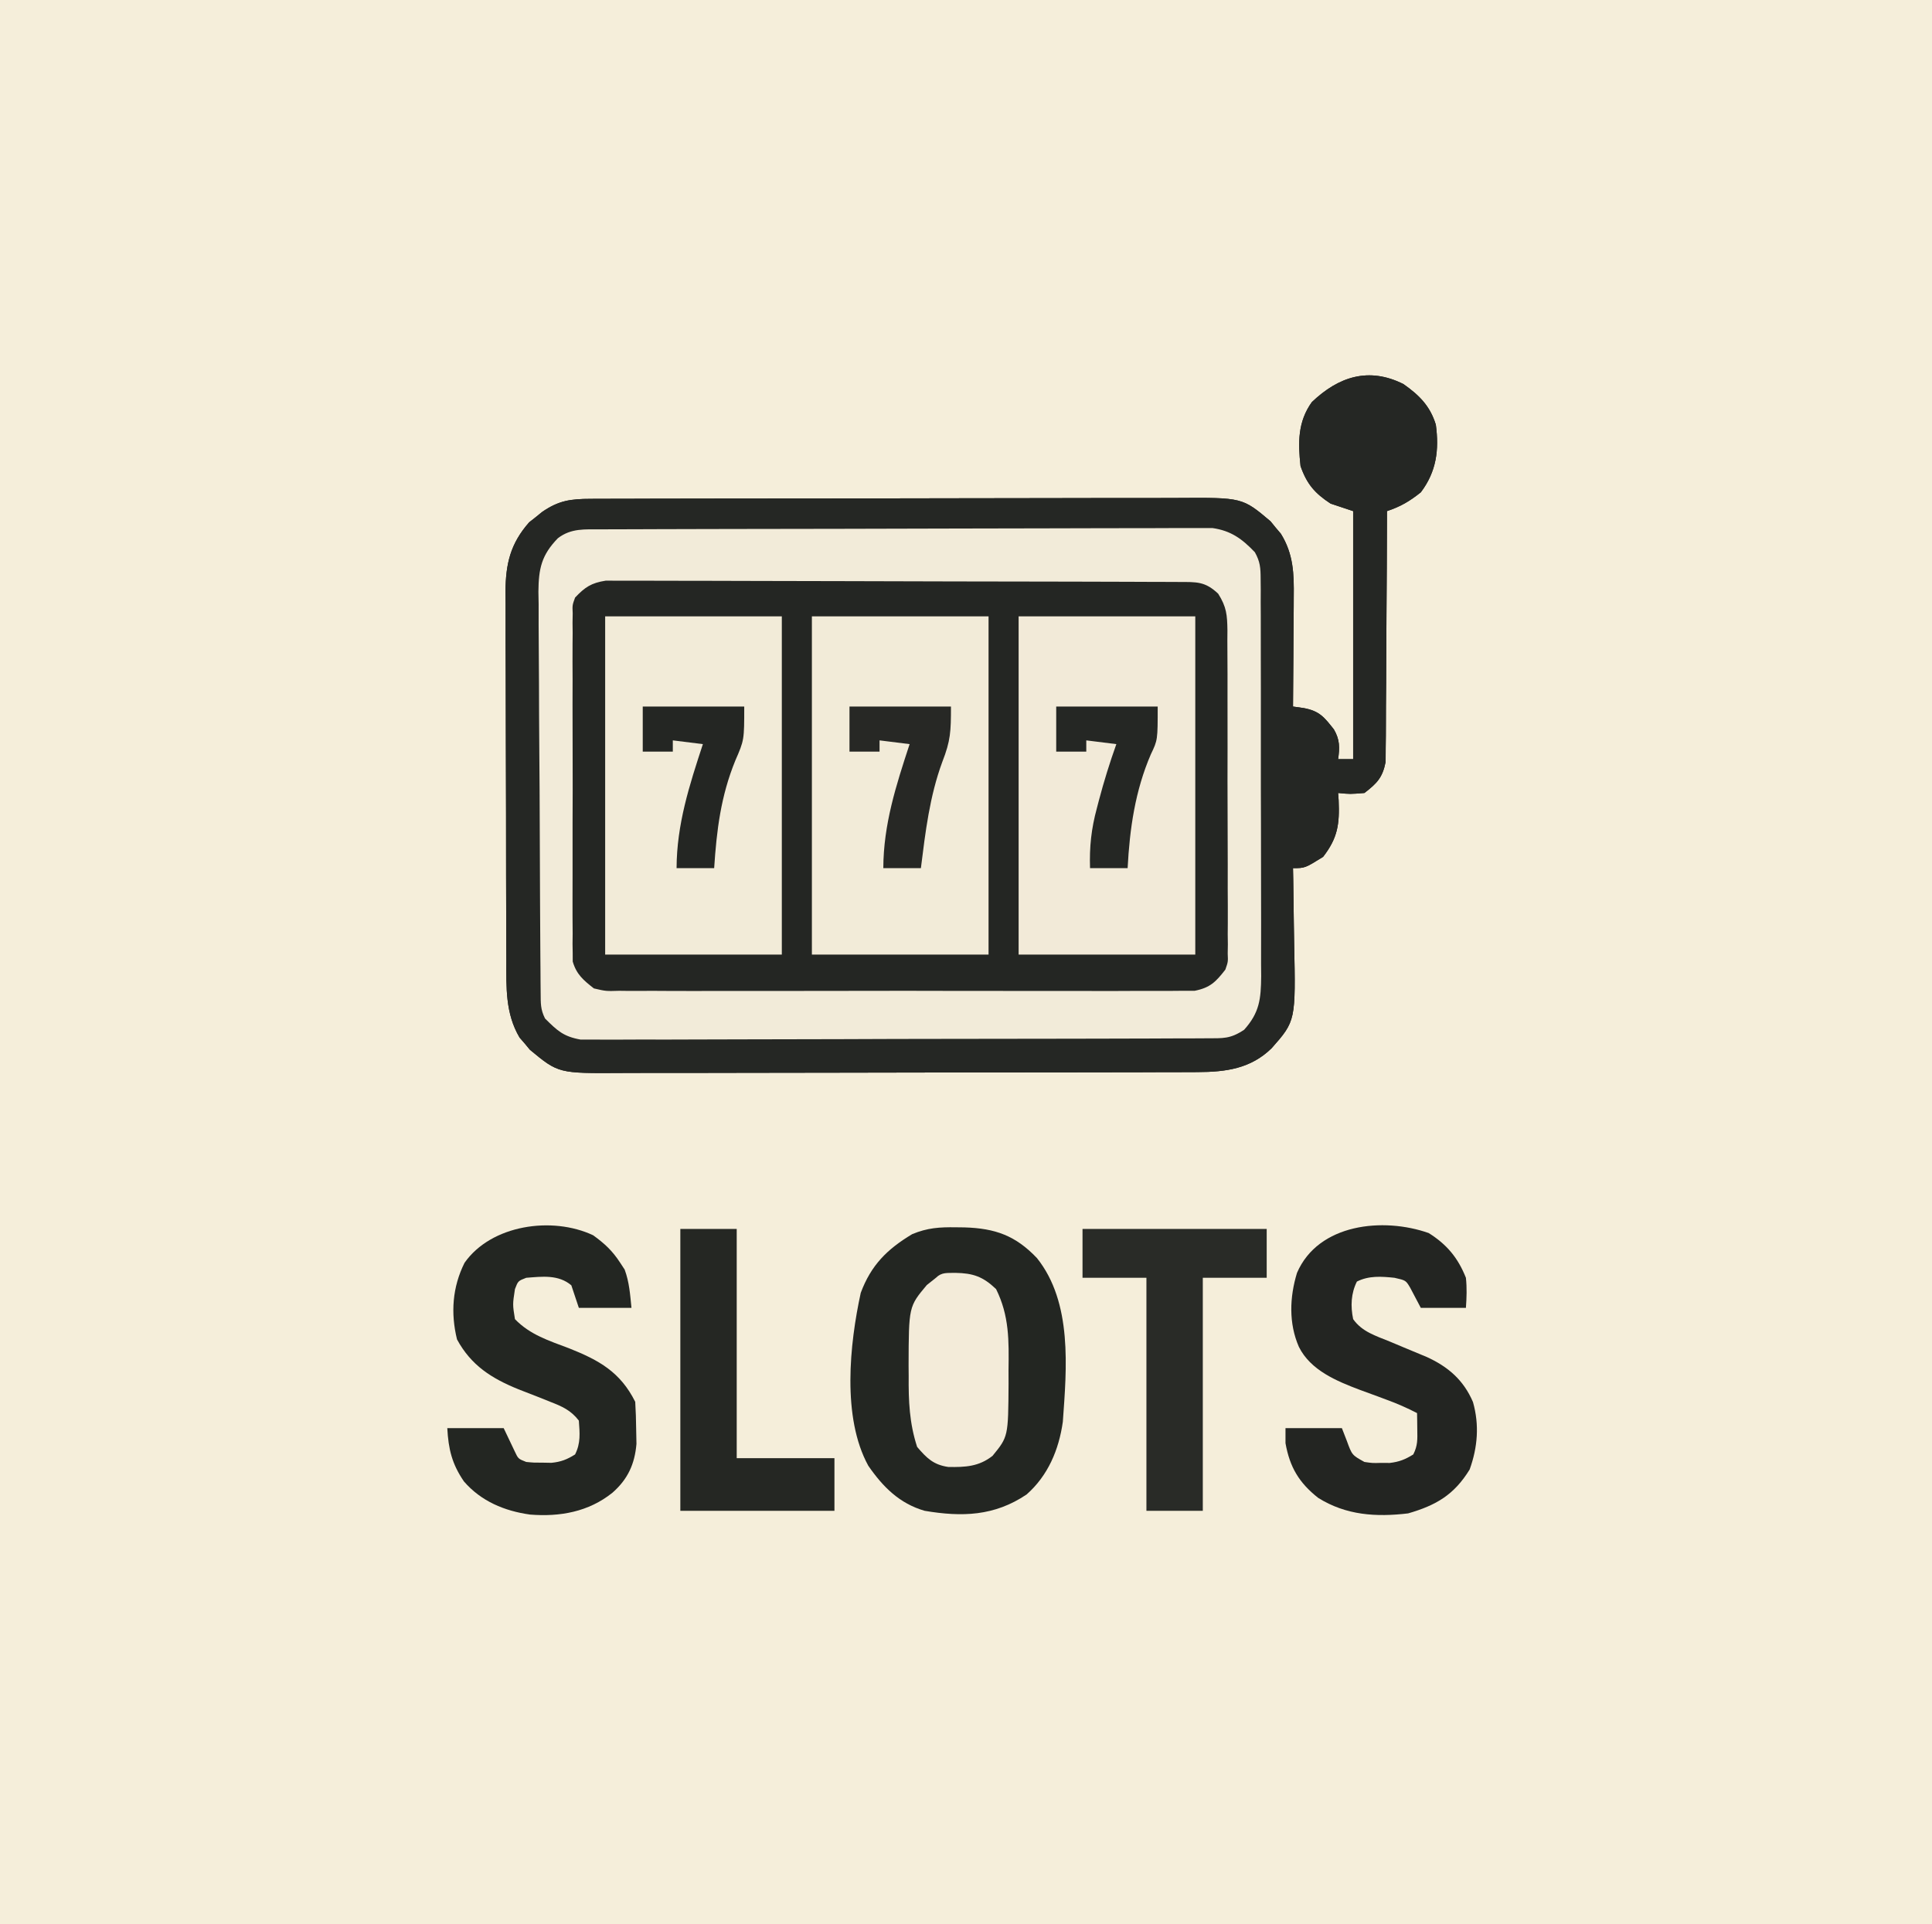 <?xml version="1.0" encoding="UTF-8"?>
<svg version="1.1" xmlns="http://www.w3.org/2000/svg" width="514" height="512">
<rect width="100%" height="100%" fill="#808080" stroke="none"/>
<path d="M0 0 C169.62 0 339.24 0 514 0 C514 168.96 514 337.92 514 512 C344.38 512 174.76 512 0 512 C0 343.04 0 174.08 0 0 Z " fill="#F5EEDA" transform="translate(0,0)"/>
<path d="M0 0 C4.187 2.949 7.077 5.807 8.613 10.801 C9.509 17.535 8.775 23.29 4.613 28.801 C1.603 31.197 -0.753 32.59 -4.387 33.801 C-4.388 34.667 -4.39 35.533 -4.391 36.425 C-4.409 44.591 -4.451 52.756 -4.519 60.922 C-4.553 65.12 -4.578 69.318 -4.582 73.516 C-4.587 77.569 -4.615 81.621 -4.66 85.674 C-4.673 87.219 -4.677 88.763 -4.673 90.308 C-4.668 92.476 -4.694 94.64 -4.727 96.807 C-4.734 98.04 -4.741 99.272 -4.747 100.542 C-5.567 104.719 -7.053 106.227 -10.387 108.801 C-14.199 109.113 -14.199 109.113 -17.387 108.801 C-17.34 109.441 -17.294 110.082 -17.246 110.742 C-16.982 117.07 -17.465 120.744 -21.387 125.801 C-26.225 128.801 -26.225 128.801 -29.387 128.801 C-29.366 129.839 -29.345 130.877 -29.323 131.947 C-29.25 135.842 -29.205 139.737 -29.167 143.632 C-29.147 145.31 -29.12 146.988 -29.085 148.666 C-28.664 169.445 -28.664 169.445 -35.079 176.72 C-40.647 182.153 -47.227 183.048 -54.818 183.068 C-55.891 183.075 -55.891 183.075 -56.985 183.082 C-59.363 183.095 -61.741 183.093 -64.119 183.091 C-65.831 183.097 -67.543 183.104 -69.255 183.112 C-73.894 183.129 -78.532 183.134 -83.171 183.135 C-86.071 183.137 -88.971 183.141 -91.871 183.146 C-101.995 183.165 -112.119 183.173 -122.243 183.171 C-131.671 183.17 -141.099 183.191 -150.527 183.223 C-158.63 183.249 -166.734 183.26 -174.838 183.258 C-179.674 183.258 -184.51 183.264 -189.346 183.285 C-193.894 183.304 -198.441 183.304 -202.99 183.29 C-204.655 183.288 -206.321 183.292 -207.987 183.305 C-224.811 183.419 -224.811 183.419 -232.41 177.125 C-232.856 176.585 -233.302 176.045 -233.762 175.488 C-234.454 174.69 -234.454 174.69 -235.16 173.875 C-238.961 167.447 -238.683 160.542 -238.677 153.301 C-238.684 152.162 -238.691 151.023 -238.698 149.849 C-238.717 146.095 -238.721 142.34 -238.723 138.586 C-238.729 135.97 -238.736 133.353 -238.743 130.737 C-238.756 125.257 -238.759 119.777 -238.757 114.297 C-238.756 107.978 -238.777 101.658 -238.809 95.339 C-238.838 89.241 -238.845 83.143 -238.844 77.045 C-238.846 74.458 -238.855 71.872 -238.871 69.286 C-238.89 65.667 -238.885 62.049 -238.873 58.43 C-238.884 57.366 -238.895 56.303 -238.907 55.207 C-238.844 47.829 -237.625 42.479 -232.605 36.777 C-232.038 36.331 -231.471 35.885 -230.887 35.426 C-230.32 34.964 -229.752 34.503 -229.168 34.027 C-224.748 30.984 -221.628 30.547 -216.202 30.533 C-215.477 30.529 -214.753 30.524 -214.006 30.52 C-211.577 30.507 -209.149 30.509 -206.72 30.51 C-204.978 30.504 -203.237 30.497 -201.496 30.49 C-196.764 30.472 -192.033 30.468 -187.301 30.466 C-184.344 30.465 -181.387 30.461 -178.43 30.455 C-168.112 30.437 -157.793 30.429 -147.475 30.43 C-137.861 30.431 -128.248 30.41 -118.634 30.379 C-110.378 30.353 -102.121 30.342 -93.865 30.343 C-88.935 30.344 -84.005 30.338 -79.075 30.317 C-74.436 30.297 -69.797 30.297 -65.158 30.312 C-63.458 30.314 -61.759 30.309 -60.059 30.297 C-42.849 30.182 -42.849 30.182 -35.363 36.512 C-34.917 37.061 -34.471 37.61 -34.012 38.176 C-33.319 38.992 -33.319 38.992 -32.613 39.824 C-29.248 45.247 -29.112 50.534 -29.191 56.699 C-29.194 57.534 -29.197 58.369 -29.2 59.229 C-29.211 61.878 -29.236 64.527 -29.262 67.176 C-29.272 68.979 -29.281 70.783 -29.289 72.586 C-29.311 76.991 -29.346 81.396 -29.387 85.801 C-28.436 85.937 -27.485 86.072 -26.505 86.212 C-22.305 87.005 -21.077 88.646 -18.512 91.879 C-16.926 94.587 -16.939 96.743 -17.387 99.801 C-16.067 99.801 -14.747 99.801 -13.387 99.801 C-13.387 78.021 -13.387 56.241 -13.387 33.801 C-16.357 32.811 -16.357 32.811 -19.387 31.801 C-23.588 29.065 -25.745 26.553 -27.387 21.801 C-28.064 15.579 -28.139 10.054 -24.387 4.801 C-17.281 -1.996 -9.225 -4.635 0 0 Z " fill="#242623" transform="translate(373.387,102.199)"/>
<path d="M0 0 C4.187 2.949 7.077 5.807 8.613 10.801 C9.509 17.535 8.775 23.29 4.613 28.801 C1.603 31.197 -0.753 32.59 -4.387 33.801 C-4.388 34.667 -4.39 35.533 -4.391 36.425 C-4.409 44.591 -4.451 52.756 -4.519 60.922 C-4.553 65.12 -4.578 69.318 -4.582 73.516 C-4.587 77.569 -4.615 81.621 -4.66 85.674 C-4.673 87.219 -4.677 88.763 -4.673 90.308 C-4.668 92.476 -4.694 94.64 -4.727 96.807 C-4.734 98.04 -4.741 99.272 -4.747 100.542 C-5.567 104.719 -7.053 106.227 -10.387 108.801 C-14.199 109.113 -14.199 109.113 -17.387 108.801 C-17.34 109.441 -17.294 110.082 -17.246 110.742 C-16.982 117.07 -17.465 120.744 -21.387 125.801 C-26.225 128.801 -26.225 128.801 -29.387 128.801 C-29.366 129.839 -29.345 130.877 -29.323 131.947 C-29.25 135.842 -29.205 139.737 -29.167 143.632 C-29.147 145.31 -29.12 146.988 -29.085 148.666 C-28.664 169.445 -28.664 169.445 -35.079 176.72 C-40.647 182.153 -47.227 183.048 -54.818 183.068 C-55.891 183.075 -55.891 183.075 -56.985 183.082 C-59.363 183.095 -61.741 183.093 -64.119 183.091 C-65.831 183.097 -67.543 183.104 -69.255 183.112 C-73.894 183.129 -78.532 183.134 -83.171 183.135 C-86.071 183.137 -88.971 183.141 -91.871 183.146 C-101.995 183.165 -112.119 183.173 -122.243 183.171 C-131.671 183.17 -141.099 183.191 -150.527 183.223 C-158.63 183.249 -166.734 183.26 -174.838 183.258 C-179.674 183.258 -184.51 183.264 -189.346 183.285 C-193.894 183.304 -198.441 183.304 -202.99 183.29 C-204.655 183.288 -206.321 183.292 -207.987 183.305 C-224.811 183.419 -224.811 183.419 -232.41 177.125 C-232.856 176.585 -233.302 176.045 -233.762 175.488 C-234.454 174.69 -234.454 174.69 -235.16 173.875 C-238.961 167.447 -238.683 160.542 -238.677 153.301 C-238.684 152.162 -238.691 151.023 -238.698 149.849 C-238.717 146.095 -238.721 142.34 -238.723 138.586 C-238.729 135.97 -238.736 133.353 -238.743 130.737 C-238.756 125.257 -238.759 119.777 -238.757 114.297 C-238.756 107.978 -238.777 101.658 -238.809 95.339 C-238.838 89.241 -238.845 83.143 -238.844 77.045 C-238.846 74.458 -238.855 71.872 -238.871 69.286 C-238.89 65.667 -238.885 62.049 -238.873 58.43 C-238.884 57.366 -238.895 56.303 -238.907 55.207 C-238.844 47.829 -237.625 42.479 -232.605 36.777 C-232.038 36.331 -231.471 35.885 -230.887 35.426 C-230.32 34.964 -229.752 34.503 -229.168 34.027 C-224.748 30.984 -221.628 30.547 -216.202 30.533 C-215.477 30.529 -214.753 30.524 -214.006 30.52 C-211.577 30.507 -209.149 30.509 -206.72 30.51 C-204.978 30.504 -203.237 30.497 -201.496 30.49 C-196.764 30.472 -192.033 30.468 -187.301 30.466 C-184.344 30.465 -181.387 30.461 -178.43 30.455 C-168.112 30.437 -157.793 30.429 -147.475 30.43 C-137.861 30.431 -128.248 30.41 -118.634 30.379 C-110.378 30.353 -102.121 30.342 -93.865 30.343 C-88.935 30.344 -84.005 30.338 -79.075 30.317 C-74.436 30.297 -69.797 30.297 -65.158 30.312 C-63.458 30.314 -61.759 30.309 -60.059 30.297 C-42.849 30.182 -42.849 30.182 -35.363 36.512 C-34.917 37.061 -34.471 37.61 -34.012 38.176 C-33.319 38.992 -33.319 38.992 -32.613 39.824 C-29.248 45.247 -29.112 50.534 -29.191 56.699 C-29.194 57.534 -29.197 58.369 -29.2 59.229 C-29.211 61.878 -29.236 64.527 -29.262 67.176 C-29.272 68.979 -29.281 70.783 -29.289 72.586 C-29.311 76.991 -29.346 81.396 -29.387 85.801 C-28.436 85.937 -27.485 86.072 -26.505 86.212 C-22.305 87.005 -21.077 88.646 -18.512 91.879 C-16.926 94.587 -16.939 96.743 -17.387 99.801 C-16.067 99.801 -14.747 99.801 -13.387 99.801 C-13.387 78.021 -13.387 56.241 -13.387 33.801 C-16.357 32.811 -16.357 32.811 -19.387 31.801 C-23.588 29.065 -25.745 26.553 -27.387 21.801 C-28.064 15.579 -28.139 10.054 -24.387 4.801 C-17.281 -1.996 -9.225 -4.635 0 0 Z M-227.666 43.77 C-230.333 48.467 -229.952 52.976 -229.92 58.289 C-229.929 59.45 -229.937 60.612 -229.946 61.809 C-229.969 65.649 -229.962 69.488 -229.953 73.328 C-229.957 75.322 -229.961 77.317 -229.966 79.311 C-229.983 85.58 -229.98 91.849 -229.963 98.118 C-229.946 104.577 -229.962 111.036 -229.994 117.495 C-230.021 123.049 -230.028 128.602 -230.02 134.156 C-230.015 137.469 -230.019 140.782 -230.038 144.096 C-230.055 147.792 -230.041 151.487 -230.018 155.183 C-230.03 156.276 -230.041 157.369 -230.053 158.494 C-229.999 164.95 -229.999 164.95 -226.972 170.464 C-222.952 174.097 -220.83 173.93 -215.46 173.948 C-214.739 173.952 -214.018 173.955 -213.275 173.959 C-210.847 173.97 -208.419 173.974 -205.991 173.978 C-204.255 173.984 -202.519 173.991 -200.783 173.998 C-196.058 174.015 -191.332 174.026 -186.607 174.034 C-183.657 174.039 -180.706 174.045 -177.755 174.051 C-168.528 174.07 -159.302 174.085 -150.075 174.093 C-139.415 174.103 -128.755 174.129 -118.095 174.17 C-109.862 174.2 -101.628 174.214 -93.395 174.218 C-88.474 174.22 -83.554 174.229 -78.634 174.254 C-74.005 174.278 -69.377 174.282 -64.749 174.272 C-63.05 174.271 -61.35 174.277 -59.651 174.291 C-57.332 174.309 -55.014 174.302 -52.694 174.289 C-51.396 174.291 -50.098 174.293 -48.761 174.296 C-44.774 173.711 -43.18 172.66 -40.387 169.801 C-38.383 166.8 -38.132 164.413 -38.113 160.842 C-38.098 159.345 -38.098 159.345 -38.082 157.818 C-38.082 156.729 -38.081 155.64 -38.08 154.518 C-38.068 152.791 -38.068 152.791 -38.055 151.028 C-38.031 147.215 -38.022 143.403 -38.016 139.59 C-38.007 136.942 -37.998 134.294 -37.988 131.646 C-37.971 126.093 -37.964 120.54 -37.961 114.986 C-37.958 108.574 -37.928 102.162 -37.886 95.75 C-37.851 90.239 -37.836 84.729 -37.835 79.218 C-37.834 75.929 -37.823 72.64 -37.797 69.351 C-37.77 65.681 -37.775 62.012 -37.787 58.342 C-37.773 57.257 -37.758 56.173 -37.742 55.055 C-37.774 48.688 -37.774 48.688 -40.674 43.204 C-45.305 39.101 -48.195 38.55 -54.402 38.54 C-55.461 38.534 -55.461 38.534 -56.542 38.528 C-58.909 38.518 -61.276 38.522 -63.642 38.526 C-65.339 38.522 -67.036 38.517 -68.733 38.511 C-73.342 38.497 -77.952 38.497 -82.561 38.499 C-86.408 38.5 -90.255 38.495 -94.102 38.491 C-103.177 38.479 -112.252 38.479 -121.327 38.485 C-130.692 38.491 -140.057 38.479 -149.421 38.458 C-157.46 38.44 -165.498 38.434 -173.536 38.437 C-178.338 38.439 -183.14 38.436 -187.941 38.422 C-192.457 38.41 -196.972 38.412 -201.487 38.425 C-203.144 38.427 -204.801 38.424 -206.459 38.416 C-208.721 38.406 -210.982 38.414 -213.245 38.427 C-214.511 38.426 -215.777 38.426 -217.081 38.426 C-221.696 38.949 -224.22 40.792 -227.666 43.77 Z " fill="#252724" transform="translate(373.387,102.199)"/>
<path d="M0 0 C0.705 -0.004 1.41 -0.007 2.136 -0.011 C4.503 -0.022 6.871 -0.026 9.238 -0.03 C10.933 -0.036 12.628 -0.043 14.323 -0.05 C18.933 -0.067 23.543 -0.078 28.152 -0.086 C31.032 -0.091 33.911 -0.097 36.79 -0.103 C45.798 -0.123 54.805 -0.137 63.813 -0.145 C74.213 -0.155 84.614 -0.181 95.014 -0.222 C103.052 -0.252 111.089 -0.267 119.127 -0.27 C123.928 -0.272 128.729 -0.281 133.53 -0.306 C138.047 -0.33 142.564 -0.334 147.081 -0.324 C148.737 -0.323 150.394 -0.329 152.051 -0.343 C154.315 -0.361 156.578 -0.354 158.843 -0.341 C160.742 -0.344 160.742 -0.344 162.68 -0.348 C167.62 0.365 170.561 2.522 173.963 6.087 C175.365 8.6 175.491 10.235 175.5 13.106 C175.509 14.104 175.519 15.102 175.53 16.13 C175.525 17.219 175.521 18.308 175.516 19.43 C175.523 20.582 175.53 21.733 175.537 22.92 C175.555 26.733 175.551 30.545 175.545 34.358 C175.55 37.006 175.555 39.654 175.561 42.302 C175.571 47.855 175.568 53.408 175.558 58.962 C175.546 65.374 175.56 71.785 175.587 78.198 C175.609 83.709 175.616 89.219 175.61 94.73 C175.607 98.019 175.611 101.308 175.626 104.597 C175.641 108.267 175.631 111.936 175.614 115.606 C175.628 117.233 175.628 117.233 175.643 118.893 C175.584 124.949 175.217 128.571 171.112 133.147 C167.397 135.624 165.511 135.405 161.072 135.421 C160.351 135.427 159.63 135.432 158.887 135.437 C156.464 135.452 154.041 135.453 151.618 135.454 C149.884 135.461 148.149 135.47 146.415 135.479 C141.698 135.501 136.981 135.51 132.264 135.515 C129.317 135.518 126.371 135.524 123.425 135.532 C113.147 135.556 102.87 135.569 92.593 135.573 C83.01 135.576 73.428 135.606 63.846 135.648 C55.622 135.683 47.398 135.698 39.173 135.699 C34.26 135.7 29.347 135.709 24.434 135.737 C19.812 135.763 15.191 135.765 10.569 135.749 C8.873 135.747 7.178 135.754 5.482 135.77 C3.165 135.791 0.85 135.78 -1.467 135.762 C-2.763 135.764 -4.059 135.766 -5.394 135.768 C-9.991 134.951 -11.608 133.412 -14.888 130.147 C-16.107 127.71 -16.027 126.123 -16.049 123.398 C-16.059 122.396 -16.069 121.393 -16.079 120.361 C-16.085 119.257 -16.091 118.153 -16.097 117.016 C-16.107 115.856 -16.116 114.697 -16.127 113.502 C-16.157 109.651 -16.178 105.799 -16.197 101.948 C-16.203 100.635 -16.21 99.321 -16.217 97.968 C-16.243 92.448 -16.266 86.928 -16.281 81.407 C-16.303 73.502 -16.345 65.597 -16.415 57.692 C-16.462 52.13 -16.486 46.57 -16.493 41.008 C-16.498 37.688 -16.516 34.369 -16.553 31.05 C-16.592 27.341 -16.593 23.634 -16.585 19.926 C-16.605 18.832 -16.625 17.738 -16.646 16.611 C-16.587 10.421 -15.839 6.868 -11.469 2.362 C-7.937 -0.352 -4.269 0.014 0 0 Z M-6.888 18.147 C-7.624 20.165 -7.624 20.165 -7.523 22.353 C-7.537 23.184 -7.551 24.016 -7.566 24.872 C-7.556 25.775 -7.546 26.679 -7.535 27.61 C-7.544 28.568 -7.553 29.526 -7.562 30.513 C-7.584 33.682 -7.569 36.849 -7.552 40.018 C-7.556 42.22 -7.56 44.422 -7.567 46.624 C-7.574 51.24 -7.563 55.856 -7.54 60.472 C-7.512 66.388 -7.528 72.303 -7.558 78.22 C-7.576 82.767 -7.57 87.315 -7.557 91.863 C-7.554 94.044 -7.558 96.225 -7.57 98.406 C-7.582 101.457 -7.563 104.505 -7.535 107.555 C-7.545 108.457 -7.555 109.358 -7.566 110.287 C-7.552 111.121 -7.538 111.955 -7.523 112.814 C-7.521 113.535 -7.519 114.255 -7.517 114.997 C-6.511 118.434 -4.666 119.961 -1.888 122.147 C1.314 122.893 1.314 122.893 4.868 122.782 C5.534 122.79 6.2 122.798 6.887 122.806 C9.113 122.826 11.337 122.81 13.563 122.794 C15.162 122.801 16.76 122.81 18.359 122.821 C22.695 122.843 27.032 122.835 31.369 122.819 C35.908 122.806 40.447 122.818 44.987 122.826 C52.61 122.835 60.233 122.823 67.856 122.799 C76.668 122.772 85.479 122.781 94.291 122.808 C101.858 122.831 109.425 122.834 116.992 122.821 C121.511 122.813 126.03 122.812 130.549 122.829 C134.798 122.843 139.046 122.833 143.294 122.804 C144.853 122.798 146.412 122.799 147.971 122.81 C150.1 122.824 152.227 122.807 154.356 122.782 C155.547 122.78 156.738 122.778 157.965 122.776 C162.076 121.954 163.568 120.423 166.112 117.147 C166.839 115.058 166.839 115.058 166.74 112.897 C166.753 112.081 166.765 111.265 166.778 110.425 C166.761 109.103 166.761 109.103 166.743 107.755 C166.75 106.816 166.757 105.877 166.765 104.91 C166.782 101.811 166.762 98.714 166.741 95.616 C166.742 93.46 166.744 91.305 166.748 89.149 C166.751 84.633 166.736 80.118 166.709 75.602 C166.675 69.814 166.681 64.028 166.699 58.24 C166.71 53.79 166.701 49.339 166.686 44.889 C166.681 42.755 166.681 40.621 166.688 38.487 C166.693 35.504 166.673 32.522 166.645 29.54 C166.652 28.659 166.658 27.777 166.665 26.869 C166.601 22.767 166.441 20.669 164.204 17.123 C160.705 13.818 158.49 14.017 153.755 14 C153.095 13.996 152.435 13.993 151.756 13.989 C149.535 13.978 147.314 13.974 145.093 13.97 C143.505 13.964 141.917 13.957 140.328 13.95 C136.006 13.933 131.684 13.922 127.361 13.914 C124.662 13.909 121.963 13.903 119.263 13.897 C110.821 13.877 102.379 13.863 93.937 13.855 C84.186 13.845 74.435 13.819 64.683 13.778 C57.15 13.748 49.617 13.733 42.084 13.73 C37.583 13.728 33.082 13.719 28.581 13.694 C24.347 13.67 20.112 13.666 15.878 13.676 C14.324 13.677 12.77 13.671 11.216 13.657 C9.093 13.639 6.972 13.646 4.85 13.659 C3.662 13.657 2.475 13.655 1.252 13.652 C-2.575 14.255 -4.236 15.352 -6.888 18.147 Z " fill="#F2EBD9" transform="translate(159.888,140.853)"/>
<path d="M0 0 C15.51 0 31.02 0 47 0 C47 29.7 47 59.4 47 90 C31.49 90 15.98 90 0 90 C0 60.3 0 30.6 0 0 Z " fill="#F2EAD8" transform="translate(271,164)"/>
<path d="M0 0 C15.51 0 31.02 0 47 0 C47 29.7 47 59.4 47 90 C31.49 90 15.98 90 0 90 C0 60.3 0 30.6 0 0 Z " fill="#F2EBD8" transform="translate(216,164)"/>
<path d="M0 0 C15.51 0 31.02 0 47 0 C47 29.7 47 59.4 47 90 C31.49 90 15.98 90 0 90 C0 60.3 0 30.6 0 0 Z " fill="#F2EBD8" transform="translate(161,164)"/>
<path d="M0 0 C1.13 0.014 1.13 0.014 2.283 0.027 C10.465 0.282 15.845 2.186 21.562 8.188 C31.032 20.047 29.477 37.42 28.449 51.762 C27.401 59.184 24.515 66.069 18.797 71.102 C10.238 76.863 1.631 77.12 -8.312 75.438 C-15.008 73.504 -19.413 69.085 -23.312 63.438 C-30.353 50.595 -28.283 31.074 -25.312 17.438 C-22.563 10.071 -18.315 5.842 -11.641 1.832 C-7.587 0.134 -4.345 -0.062 0 0 Z " fill="#232622" transform="translate(254.312,326.562)"/>
<path d="M0 0 C4.845 3.048 7.791 6.608 9.891 11.902 C10.177 14.666 10.087 17.111 9.891 19.902 C5.931 19.902 1.971 19.902 -2.109 19.902 C-3.053 18.112 -3.997 16.322 -4.941 14.531 C-6.1 12.58 -6.1 12.58 -9.109 11.902 C-12.625 11.534 -15.903 11.299 -19.109 12.902 C-20.694 16.072 -20.821 19.443 -20.109 22.902 C-17.736 26.265 -14.13 27.329 -10.422 28.84 C-9.157 29.37 -7.893 29.901 -6.629 30.434 C-4.627 31.269 -2.625 32.103 -0.621 32.934 C5.111 35.516 9.264 39.094 11.773 44.969 C13.493 51.053 13.02 56.976 10.891 62.902 C6.75 69.659 1.959 72.435 -5.484 74.59 C-13.984 75.602 -21.982 75.109 -29.414 70.461 C-34.504 66.443 -36.976 62.291 -38.109 55.902 C-38.109 54.582 -38.109 53.262 -38.109 51.902 C-33.159 51.902 -28.209 51.902 -23.109 51.902 C-22.676 53.016 -22.243 54.13 -21.797 55.277 C-20.41 59.077 -20.41 59.077 -17.109 60.902 C-14.961 61.218 -14.961 61.218 -12.672 61.152 C-11.91 61.157 -11.148 61.163 -10.363 61.168 C-7.856 60.872 -6.245 60.235 -4.109 58.902 C-2.907 56.497 -3.009 54.952 -3.047 52.277 C-3.056 51.46 -3.065 50.643 -3.074 49.801 C-3.086 49.174 -3.097 48.548 -3.109 47.902 C-5.757 46.532 -8.392 45.372 -11.191 44.352 C-11.959 44.065 -12.727 43.778 -13.518 43.482 C-15.106 42.893 -16.697 42.309 -18.291 41.732 C-24.467 39.406 -31.452 36.522 -34.547 30.277 C-37.282 24.03 -37.021 17.043 -35.047 10.59 C-29.378 -2.557 -12.072 -4.262 0 0 Z " fill="#232522" transform="translate(380.109,328.098)"/>
<path d="M0 0 C3.089 2.241 5.115 4.124 7.188 7.312 C7.775 8.21 7.775 8.21 8.375 9.125 C9.614 12.462 9.834 15.775 10.188 19.312 C5.567 19.312 0.948 19.312 -3.812 19.312 C-4.473 17.332 -5.133 15.352 -5.812 13.312 C-9.241 10.412 -13.569 10.976 -17.812 11.312 C-19.979 12.146 -19.979 12.146 -20.812 14.312 C-21.441 18.409 -21.441 18.409 -20.812 22.312 C-16.786 26.492 -11.739 28.054 -6.438 30.062 C1.559 33.238 7.219 36.376 11.188 44.312 C11.338 46.726 11.409 49.145 11.438 51.562 C11.463 52.867 11.489 54.172 11.516 55.516 C11.05 60.901 9.205 64.922 5.125 68.5 C-1.218 73.599 -8.869 74.953 -16.812 74.312 C-23.624 73.351 -29.818 70.774 -34.391 65.488 C-37.572 60.835 -38.513 56.905 -38.812 51.312 C-33.862 51.312 -28.913 51.312 -23.812 51.312 C-22.836 53.363 -21.859 55.414 -20.883 57.465 C-19.944 59.476 -19.944 59.476 -17.812 60.312 C-15.737 60.51 -15.737 60.51 -13.438 60.5 C-12.667 60.514 -11.896 60.528 -11.102 60.543 C-8.555 60.287 -6.973 59.669 -4.812 58.312 C-3.288 55.263 -3.577 52.67 -3.812 49.312 C-5.922 46.564 -8.267 45.528 -11.453 44.297 C-12.359 43.932 -13.266 43.567 -14.199 43.191 C-16.089 42.446 -17.982 41.709 -19.879 40.98 C-27.036 38.075 -32.472 34.632 -36.227 27.703 C-37.943 20.702 -37.459 13.786 -34.223 7.324 C-27.141 -2.779 -10.923 -5.15 0 0 Z " fill="#232622" transform="translate(157.812,328.688)"/>
<path d="M0 0 C16.17 0 32.34 0 49 0 C49 4.29 49 8.58 49 13 C43.39 13 37.78 13 32 13 C32 33.46 32 53.92 32 75 C27.05 75 22.1 75 17 75 C17 54.54 17 34.08 17 13 C11.39 13 5.78 13 0 13 C0 8.71 0 4.42 0 0 Z " fill="#292B27" transform="translate(288,327)"/>
<path d="M0 0 C4.95 0 9.9 0 15 0 C15 20.13 15 40.26 15 61 C23.58 61 32.16 61 41 61 C41 65.62 41 70.24 41 75 C27.47 75 13.94 75 0 75 C0 50.25 0 25.5 0 0 Z " fill="#252723" transform="translate(181,327)"/>
<path d="M0 0 C4.707 0.082 7.316 0.983 10.812 4.312 C14.343 11.416 14.231 18.049 14.125 25.875 C14.13 27.665 14.13 27.665 14.135 29.49 C14.049 43.571 14.049 43.571 9.875 48.688 C6.219 51.568 2.59 51.722 -1.898 51.648 C-5.859 51.067 -7.642 49.292 -10.188 46.312 C-12.256 39.974 -12.492 34.069 -12.438 27.438 C-12.445 26.508 -12.453 25.579 -12.461 24.621 C-12.417 8.977 -12.417 8.977 -7.625 3.25 C-6.821 2.611 -6.016 1.971 -5.188 1.312 C-3.637 -0.238 -2.151 0.068 0 0 Z " fill="#F3EBD9" transform="translate(254.188,338.688)"/>
<path d="M0 0 C8.91 0 17.82 0 27 0 C27 6.647 26.913 9.051 24.688 14.75 C21.317 23.906 20.204 33.361 19 43 C15.7 43 12.4 43 9 43 C9.043 31.338 12.395 20.983 16 10 C13.36 9.67 10.72 9.34 8 9 C8 9.99 8 10.98 8 12 C5.36 12 2.72 12 0 12 C0 8.04 0 4.08 0 0 Z " fill="#272825" transform="translate(226,188)"/>
<path d="M0 0 C8.91 0 17.82 0 27 0 C27 8.925 27 8.925 24.625 14.375 C20.769 23.841 19.663 32.843 19 43 C15.7 43 12.4 43 9 43 C9.043 31.338 12.395 20.983 16 10 C13.36 9.67 10.72 9.34 8 9 C8 9.99 8 10.98 8 12 C5.36 12 2.72 12 0 12 C0 8.04 0 4.08 0 0 Z " fill="#242623" transform="translate(171,188)"/>
<path d="M0 0 C8.91 0 17.82 0 27 0 C27 8.906 27 8.906 25.188 12.688 C20.995 22.396 19.549 32.502 19 43 C15.7 43 12.4 43 9 43 C8.817 37.328 9.332 32.526 10.812 27.062 C10.993 26.37 11.173 25.678 11.358 24.965 C12.698 19.9 14.238 14.935 16 10 C13.36 9.67 10.72 9.34 8 9 C8 9.99 8 10.98 8 12 C5.36 12 2.72 12 0 12 C0 8.04 0 4.08 0 0 Z " fill="#252724" transform="translate(281,188)"/>
</svg>
